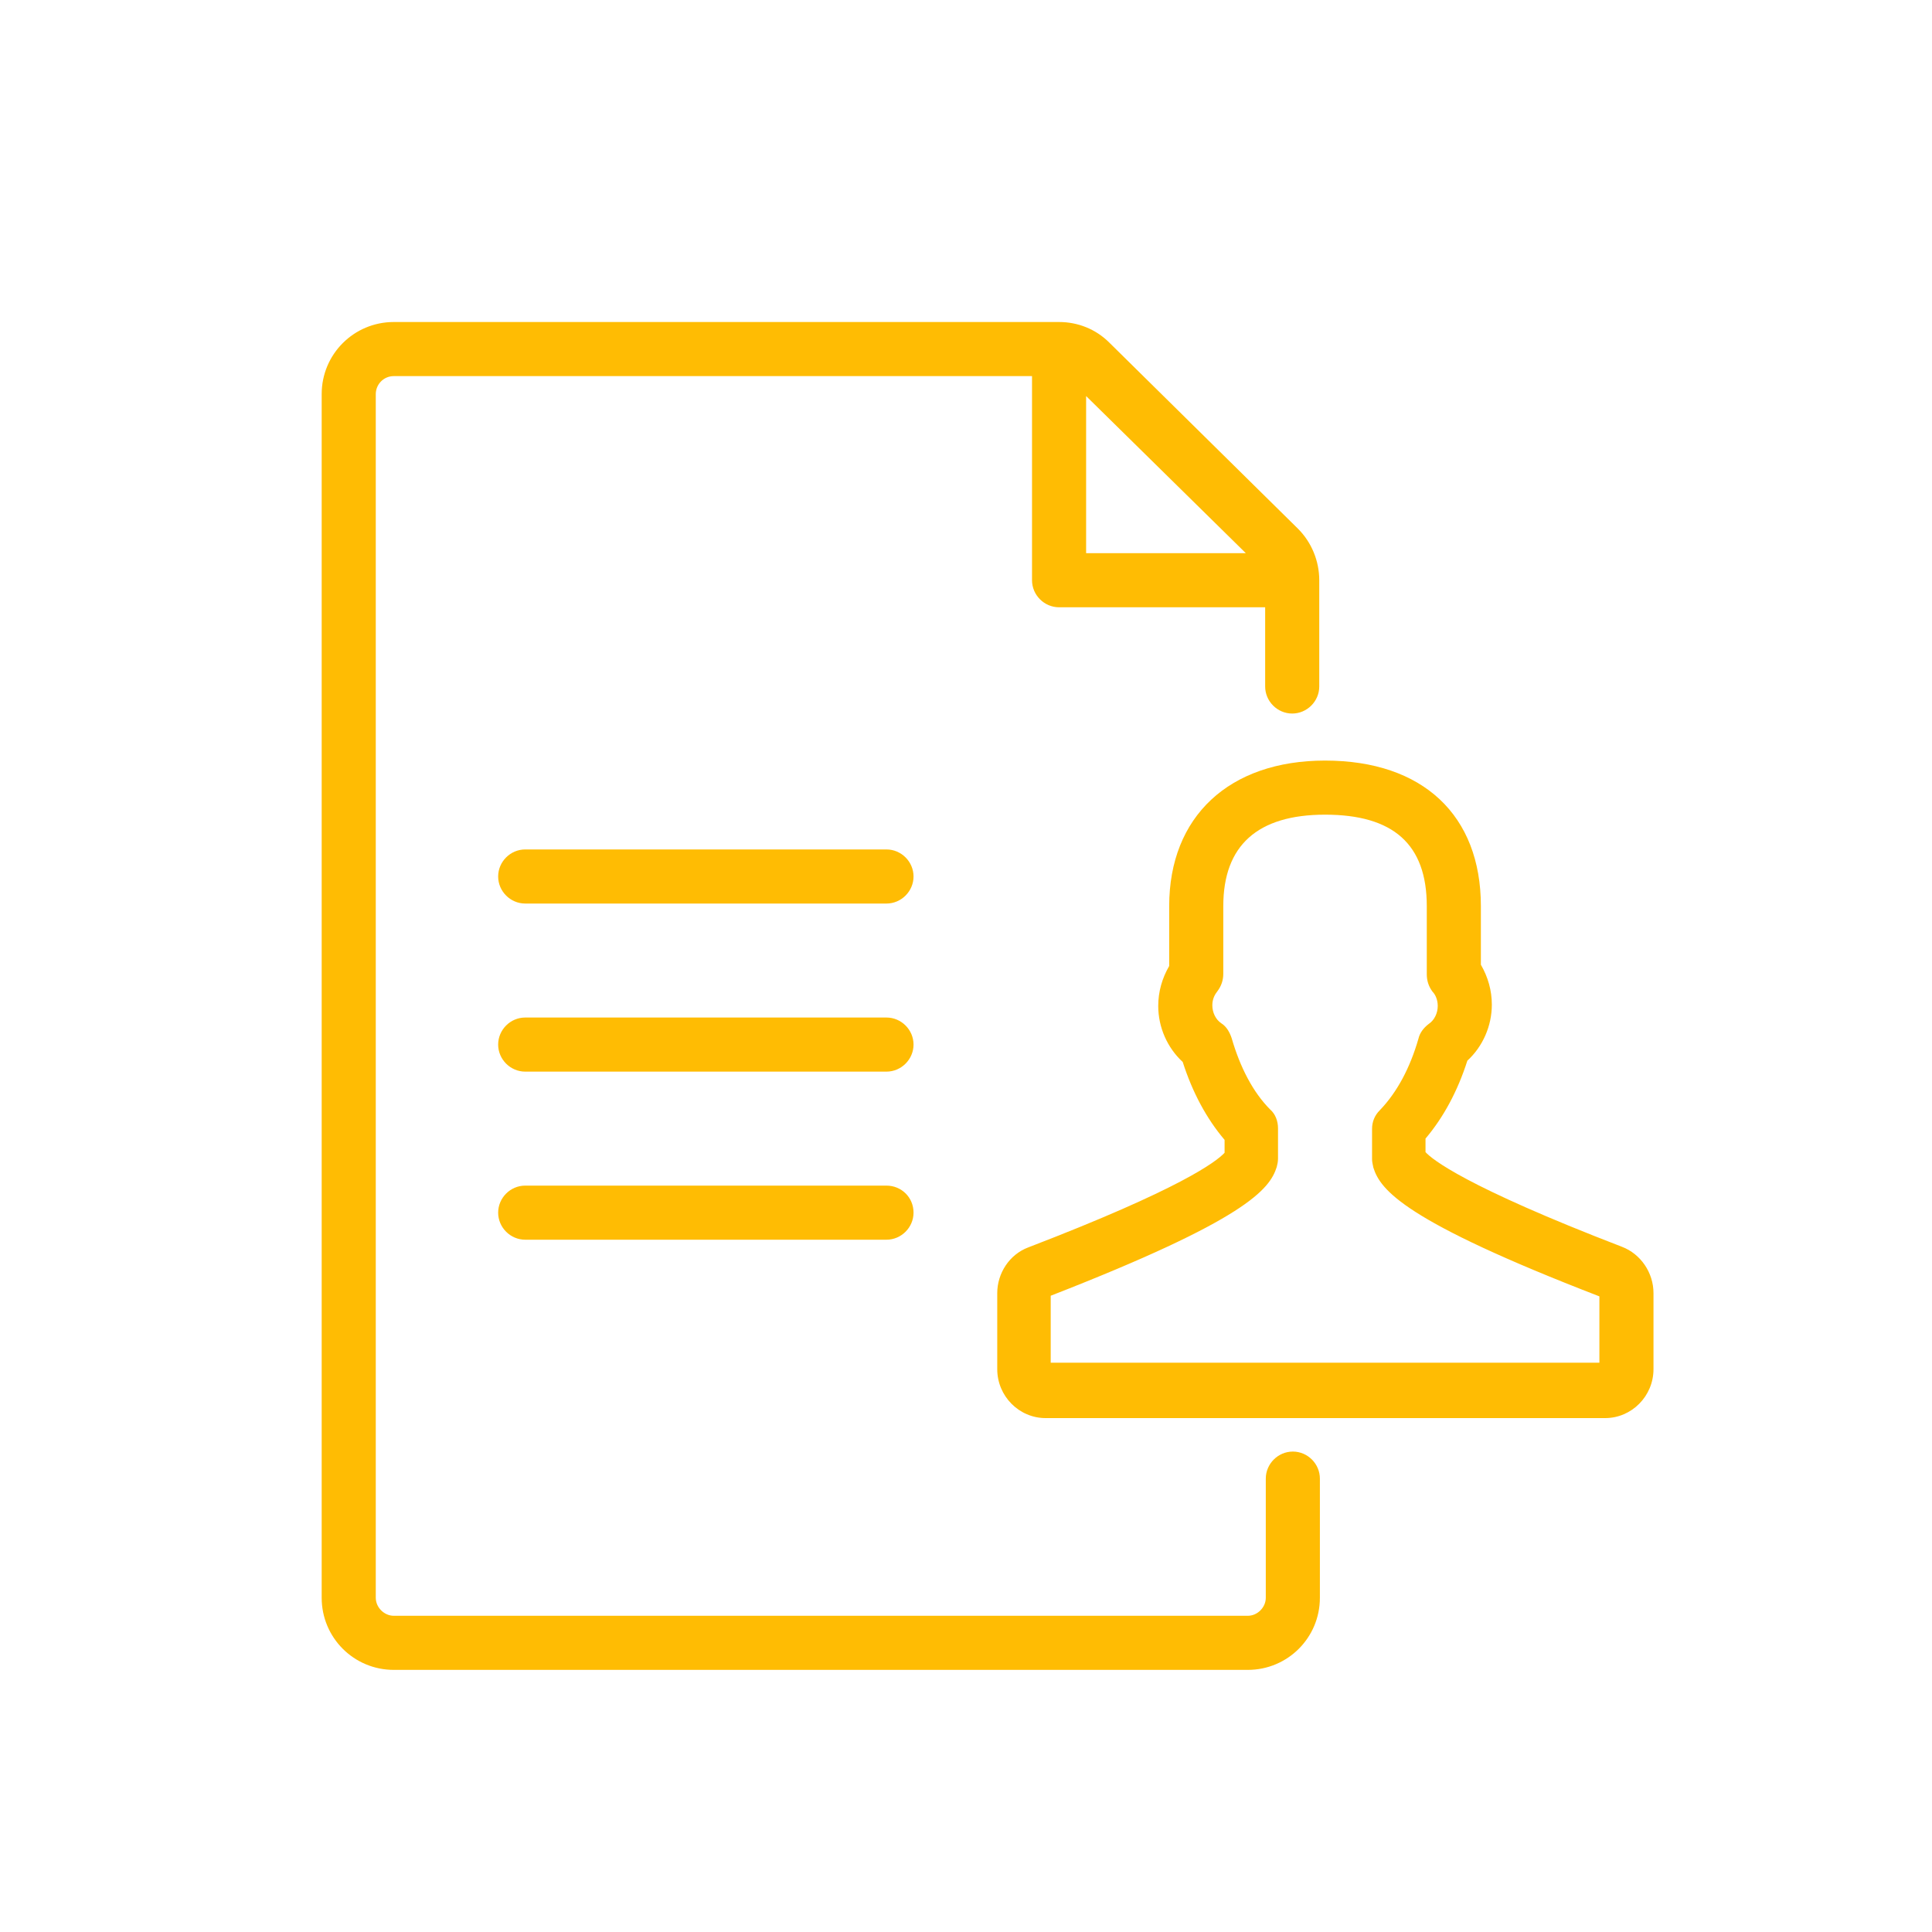 <svg width="64" height="64" viewBox="0 0 64 64" fill="none" xmlns="http://www.w3.org/2000/svg">
<path d="M29.366 33.707H17.398C16.907 33.707 16.502 34.112 16.502 34.603C16.502 35.093 16.907 35.499 17.398 35.499H29.366C29.856 35.499 30.262 35.093 30.262 34.603C30.262 34.112 29.856 33.707 29.366 33.707Z" fill="#FFBC03"/>
<path d="M29.366 39.275H17.398C16.907 39.275 16.502 39.68 16.502 40.171C16.502 40.661 16.907 41.067 17.398 41.067H29.366C29.856 41.067 30.262 40.661 30.262 40.171C30.262 39.659 29.856 39.275 29.366 39.275Z" fill="#FFBC03"/>
<path d="M29.366 28.139H17.398C16.907 28.139 16.502 28.544 16.502 29.035C16.502 29.525 16.907 29.931 17.398 29.931H29.366C29.856 29.931 30.262 29.525 30.262 29.035C30.262 28.544 29.856 28.139 29.366 28.139Z" fill="#FFBC03"/>
<path d="M42.827 48.085C42.336 48.085 41.931 48.491 41.931 48.981V52.928C41.931 53.248 41.654 53.525 41.334 53.525H13.046C12.726 53.525 12.448 53.248 12.448 52.928V13.056C12.448 12.736 12.704 12.459 13.046 12.459H34.187V19.221C34.187 19.712 34.592 20.117 35.083 20.117H41.91V22.741C41.91 23.232 42.315 23.637 42.806 23.637C43.296 23.637 43.702 23.232 43.702 22.741V19.221C43.702 18.581 43.446 17.963 42.998 17.515L36.747 11.349C36.299 10.901 35.702 10.667 35.083 10.667H13.046C11.723 10.667 10.656 11.733 10.656 13.056V52.928C10.656 54.251 11.723 55.317 13.046 55.317H41.334C42.656 55.317 43.723 54.251 43.723 52.928V48.981C43.723 48.491 43.318 48.085 42.827 48.085ZM41.27 18.325H35.979V13.12L41.27 18.325Z" fill="#FFBC03"/>
<path d="M53.728 41.301C48.523 39.296 47.435 38.4 47.222 38.165V37.717C47.819 37.013 48.288 36.139 48.608 35.136C49.12 34.667 49.419 33.984 49.419 33.28C49.419 32.811 49.291 32.363 49.056 31.957V30.016C49.056 27.008 47.136 25.195 43.894 25.195C40.715 25.195 38.731 27.051 38.731 30.016V32C38.496 32.405 38.368 32.853 38.368 33.323C38.368 34.027 38.667 34.709 39.179 35.179C39.499 36.181 39.968 37.056 40.566 37.76V38.187C40.288 38.485 39.115 39.381 34.059 41.323C33.44 41.557 33.035 42.176 33.035 42.837V45.355C33.035 46.251 33.76 46.976 34.635 46.976H53.174C54.048 46.976 54.774 46.251 54.774 45.355V42.837C54.774 42.155 54.347 41.536 53.728 41.301ZM52.982 45.141H34.806V42.923C41.27 40.405 42.059 39.403 42.294 38.656C42.315 38.571 42.336 38.485 42.336 38.379V37.376C42.336 37.141 42.251 36.907 42.08 36.757C41.504 36.181 41.078 35.349 40.8 34.389C40.736 34.197 40.63 34.005 40.459 33.899C40.267 33.771 40.16 33.536 40.16 33.301C40.16 33.088 40.246 32.939 40.331 32.832C40.459 32.661 40.523 32.469 40.523 32.256V30.016C40.523 28.011 41.654 26.987 43.894 26.987C46.155 26.987 47.264 27.968 47.264 30.016V32.277C47.264 32.491 47.328 32.683 47.456 32.853C47.542 32.939 47.627 33.109 47.627 33.323C47.627 33.557 47.52 33.792 47.328 33.92C47.158 34.048 47.03 34.219 46.987 34.411C46.71 35.371 46.283 36.181 45.707 36.779C45.536 36.949 45.451 37.163 45.451 37.397V38.4C45.451 38.485 45.472 38.571 45.494 38.677C45.728 39.424 46.518 40.448 52.982 42.944V45.141V45.141Z" fill="#FFBC03"/>
</svg>
